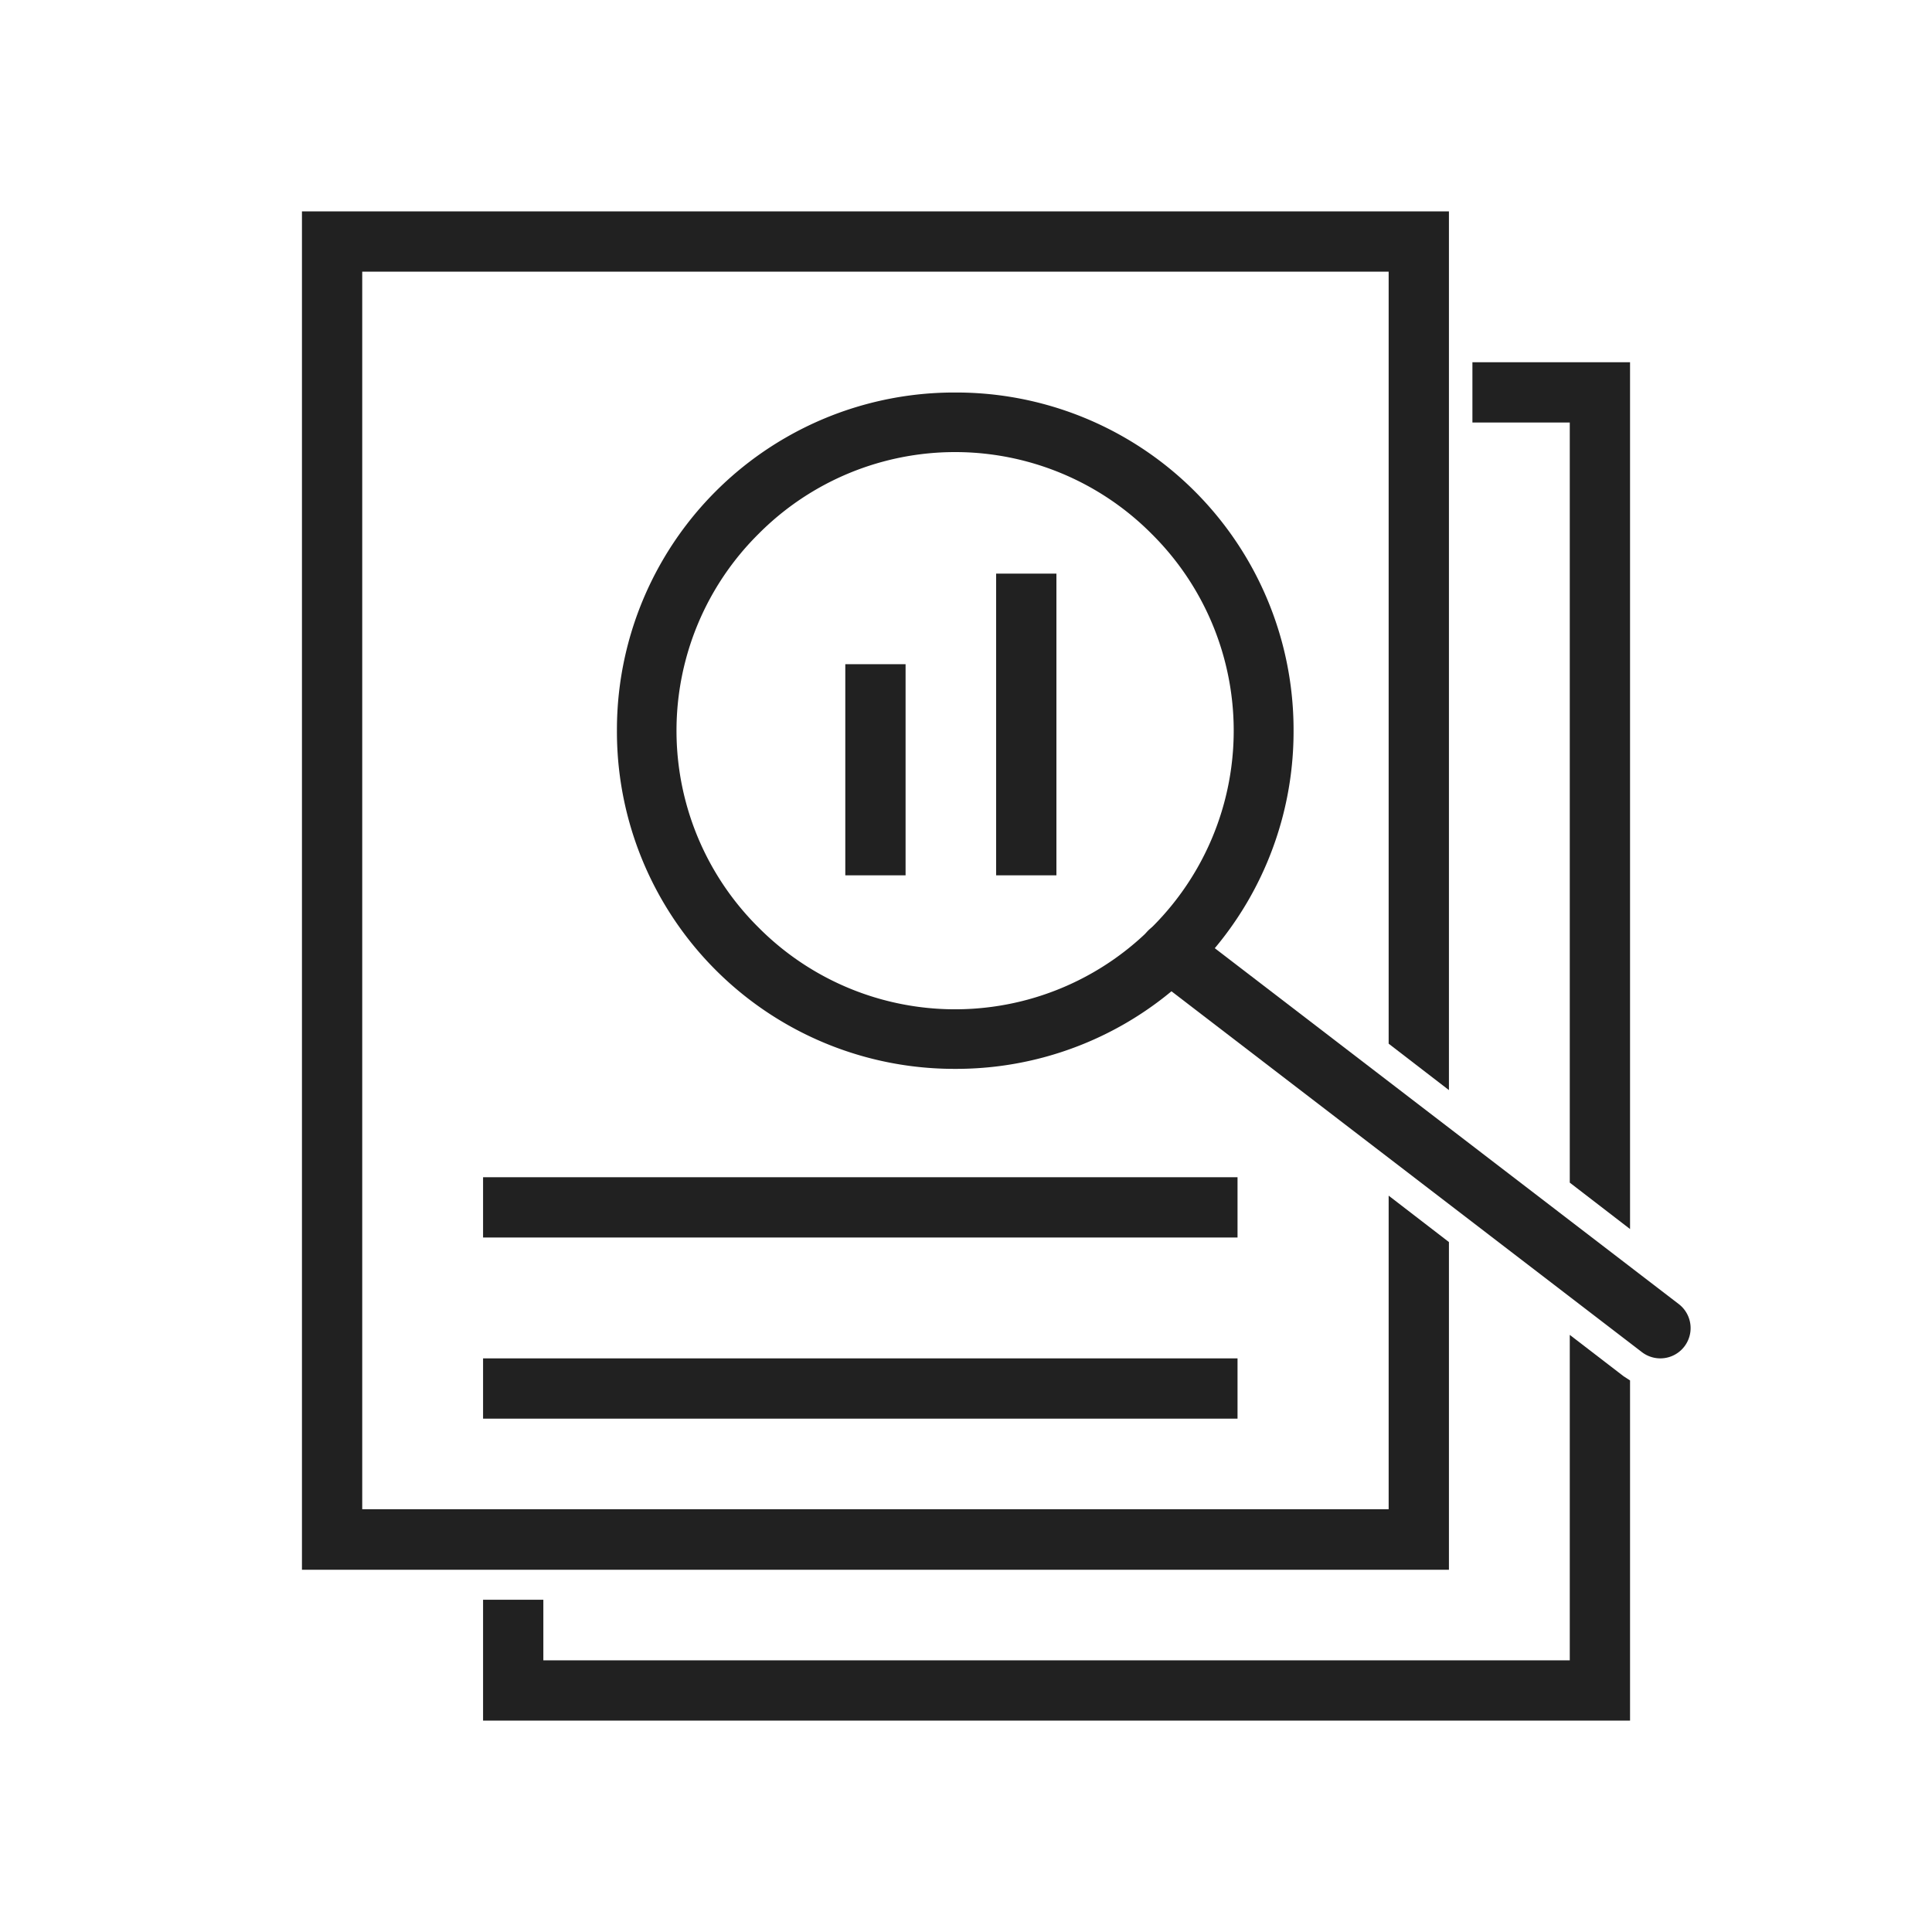 <svg xmlns="http://www.w3.org/2000/svg" width="655.359" height="655.359" fill-rule="evenodd" clip-rule="evenodd" image-rendering="optimizeQuality" shape-rendering="geometricPrecision" text-rendering="geometricPrecision" viewBox="0 0 6.827 6.827"><path fill="none" d="M0 0h6.827v6.827H0z"/><path fill="none" d="M.853.853h5.12v5.12H.853z"/><path fill="none" d="M.853.853h5.12v5.12H.853z"/><path fill="#212121" fill-rule="nonzero" d="M4.907.96H1.28v4.373h3.627V4.225l.213.164v1.158H1.067v-4.8H5.12v3.105l-.213-.164z"/><path fill="#212121" fill-rule="nonzero" d="M1.707 4.16h2.666v.213H1.707zM1.92 5.653v.214h3.627v-1.15l.19.146.023.015V6.08H1.707v-.427h.213zm3.627-1.474V1.493h-.344V1.28h.557v3.063l-.213-.164z"/><path fill="#212121" fill-rule="nonzero" d="M1.707 4.8h2.666v.213H1.707zM3.375 1.387a1.192 1.192 0 011.196 1.195 1.192 1.192 0 01-1.196 1.195A1.192 1.192 0 012.18 2.582a1.192 1.192 0 011.195-1.195zm.695.5a.979.979 0 00-1.39 0 .979.979 0 000 1.39.979.979 0 001.39 0 .979.979 0 000-1.39z"/><path fill="#212121" fill-rule="nonzero" d="M4.198 3.279a.106.106 0 00-.13.169l1.734 1.33a.106.106 0 00.13-.17l-1.734-1.33zM3.733 2.027v1.066H3.52V2.027zM3.2 2.347v.746h-.213v-.746z"/></svg>